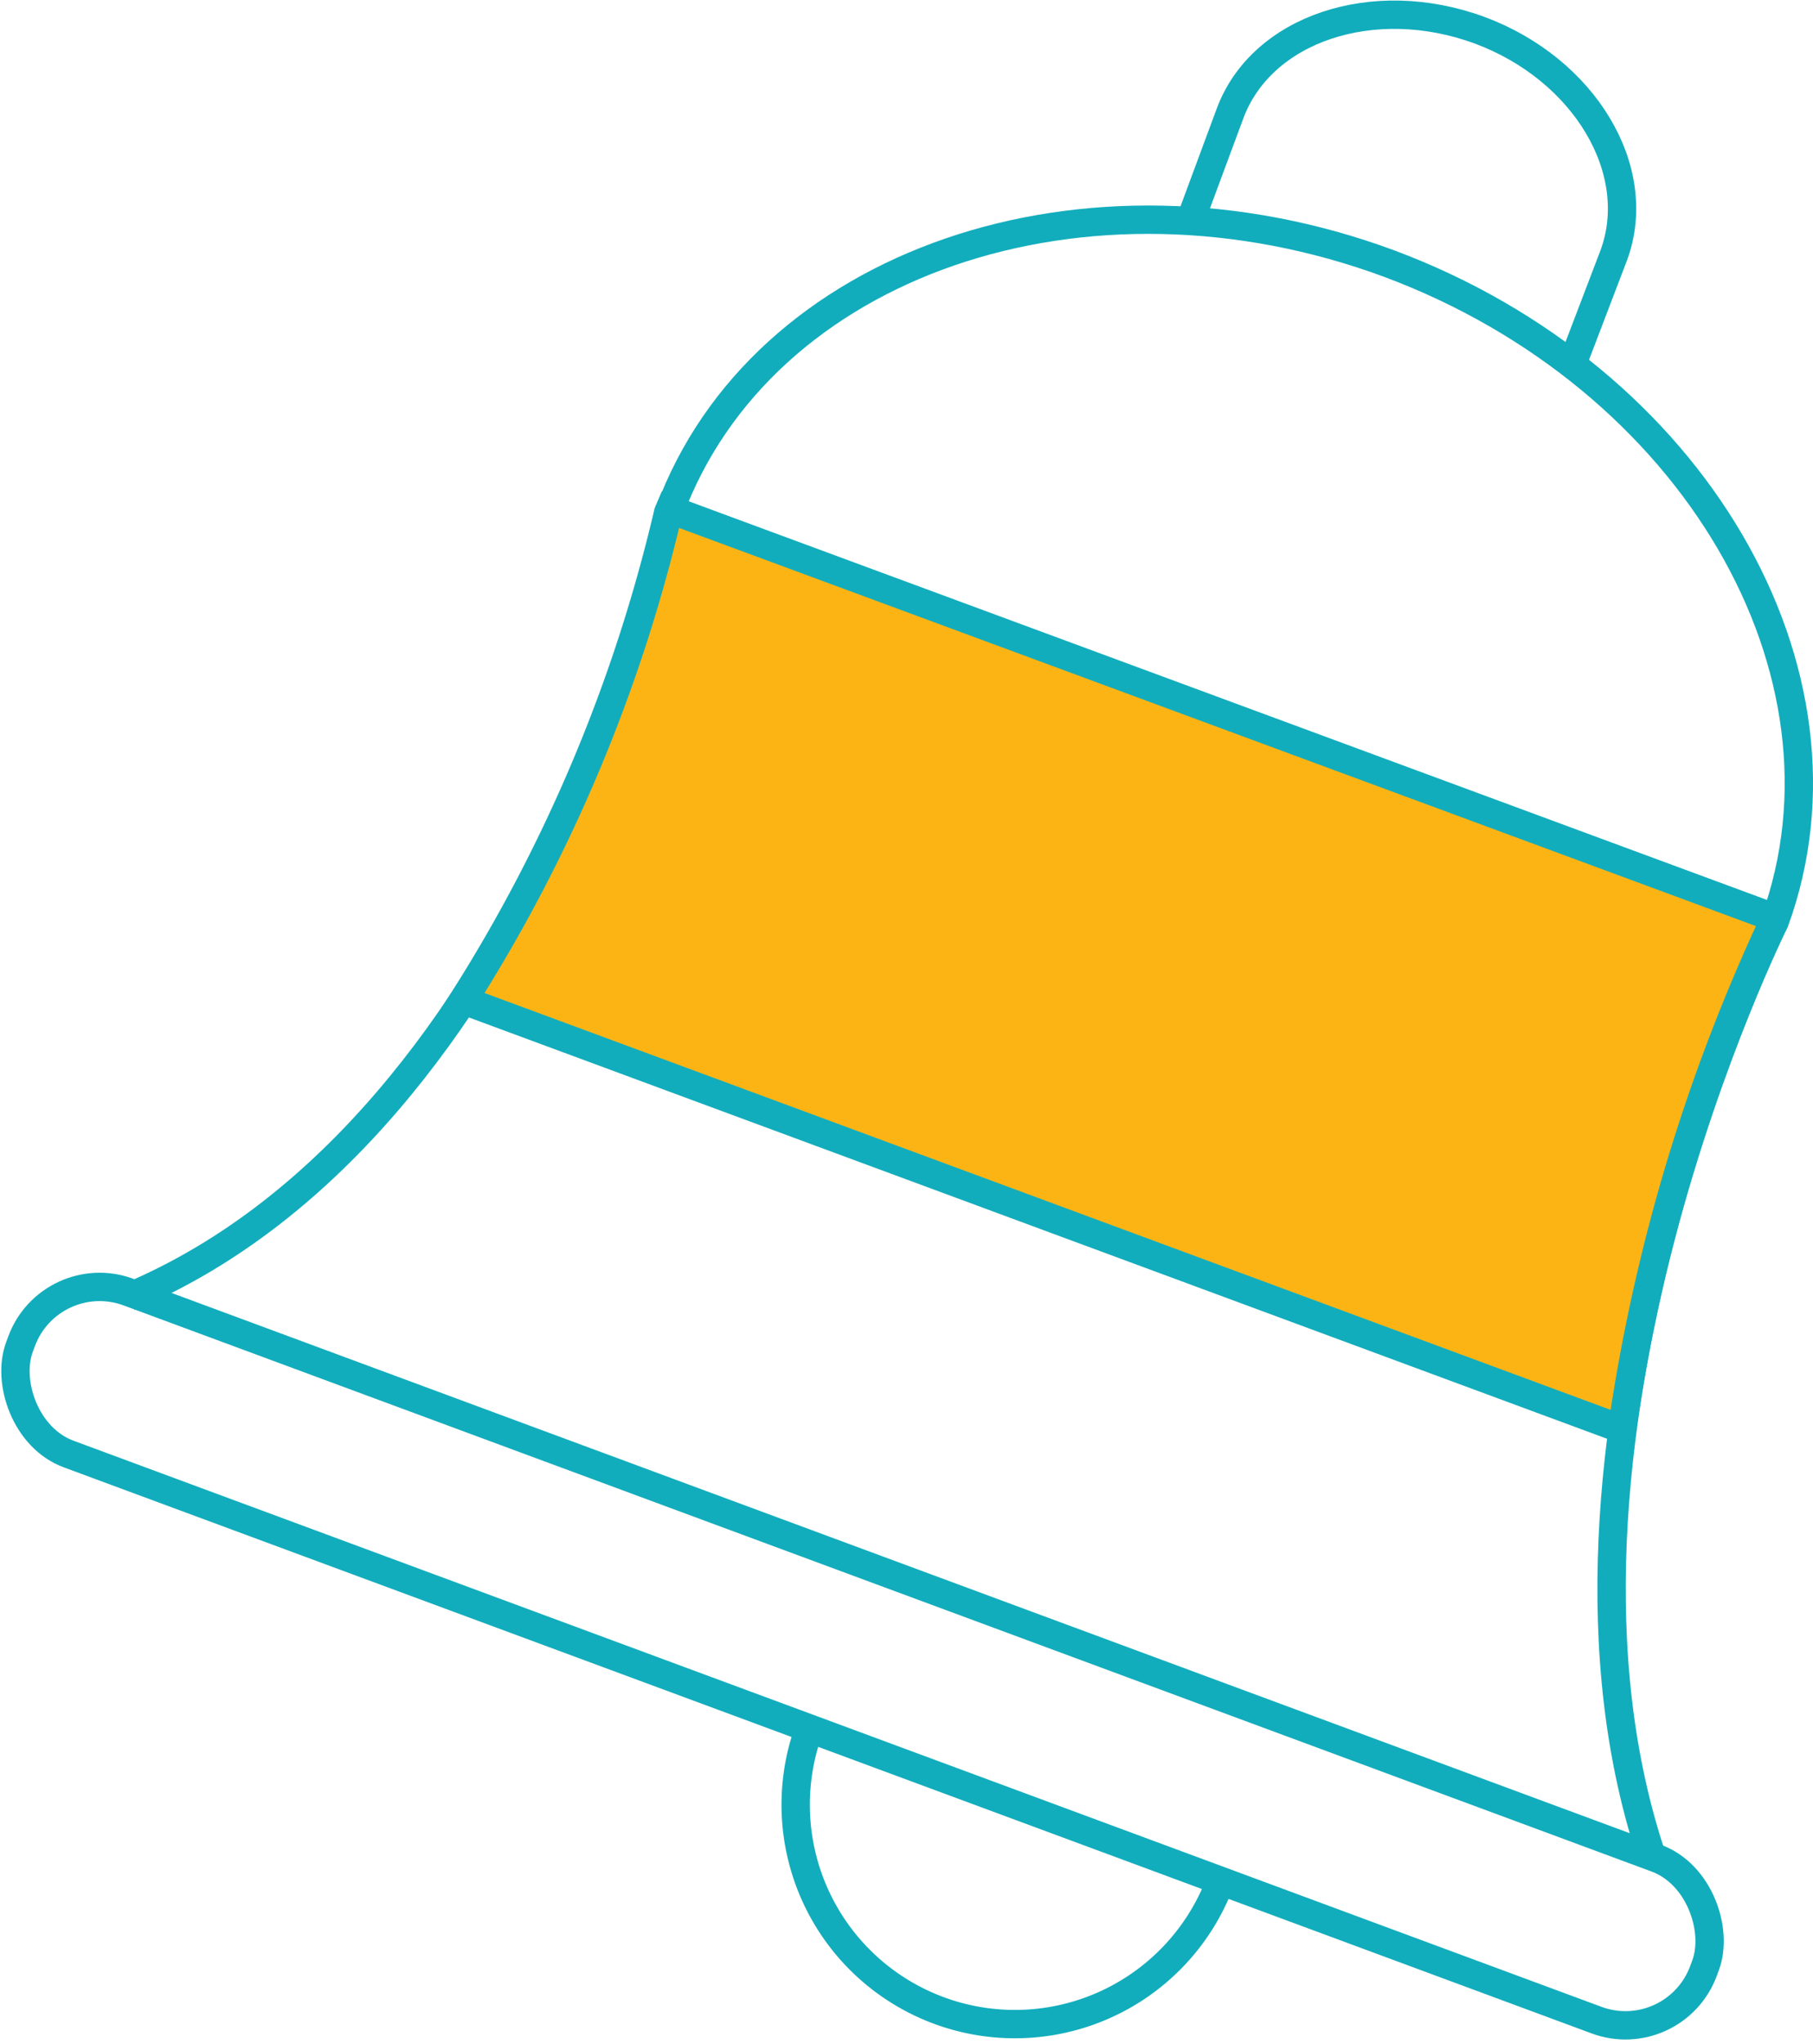 <svg id="Layer_2" data-name="Layer 2" xmlns="http://www.w3.org/2000/svg" viewBox="0 0 79.96 90.11"><defs><style>.cls-1{fill:none;}.cls-1,.cls-2{stroke:#12adbc;stroke-miterlimit:10;stroke-width:1.25px;}.cls-2{fill:#fcb415;}</style></defs><title>Trigger-Notifications-And-Alerts</title><path class="cls-1" d="M5.69,57.17c18.23-7.68,23.83-34.61,23.83-34.61,4.07-11,18.35-15.9,31.75-10.94h0c13.4,5,21,18,17,29,0,0-11.6,23.22-5.34,41.45"/><path class="cls-2" d="M20.43,44.09,71.54,63a79.69,79.69,0,0,1,6.7-22.41l0-.14-48.71-18-.06.14A69.62,69.62,0,0,1,20.43,44.09Z"/><rect class="cls-1" x="-1.56" y="69.2" width="79.2" height="7.61" rx="3.67" ry="3.67" transform="translate(27.72 -8.67) rotate(20.32)"/><path class="cls-1" d="M53.73,83.17A9.67,9.67,0,0,1,35.6,76.46"/><path class="cls-1" d="M52.48,9.77,54.25,5c1.39-3.74,6.32-5.39,11-3.67h0c4.64,1.72,7.31,6.19,5.92,9.93L69.36,16"/></svg>